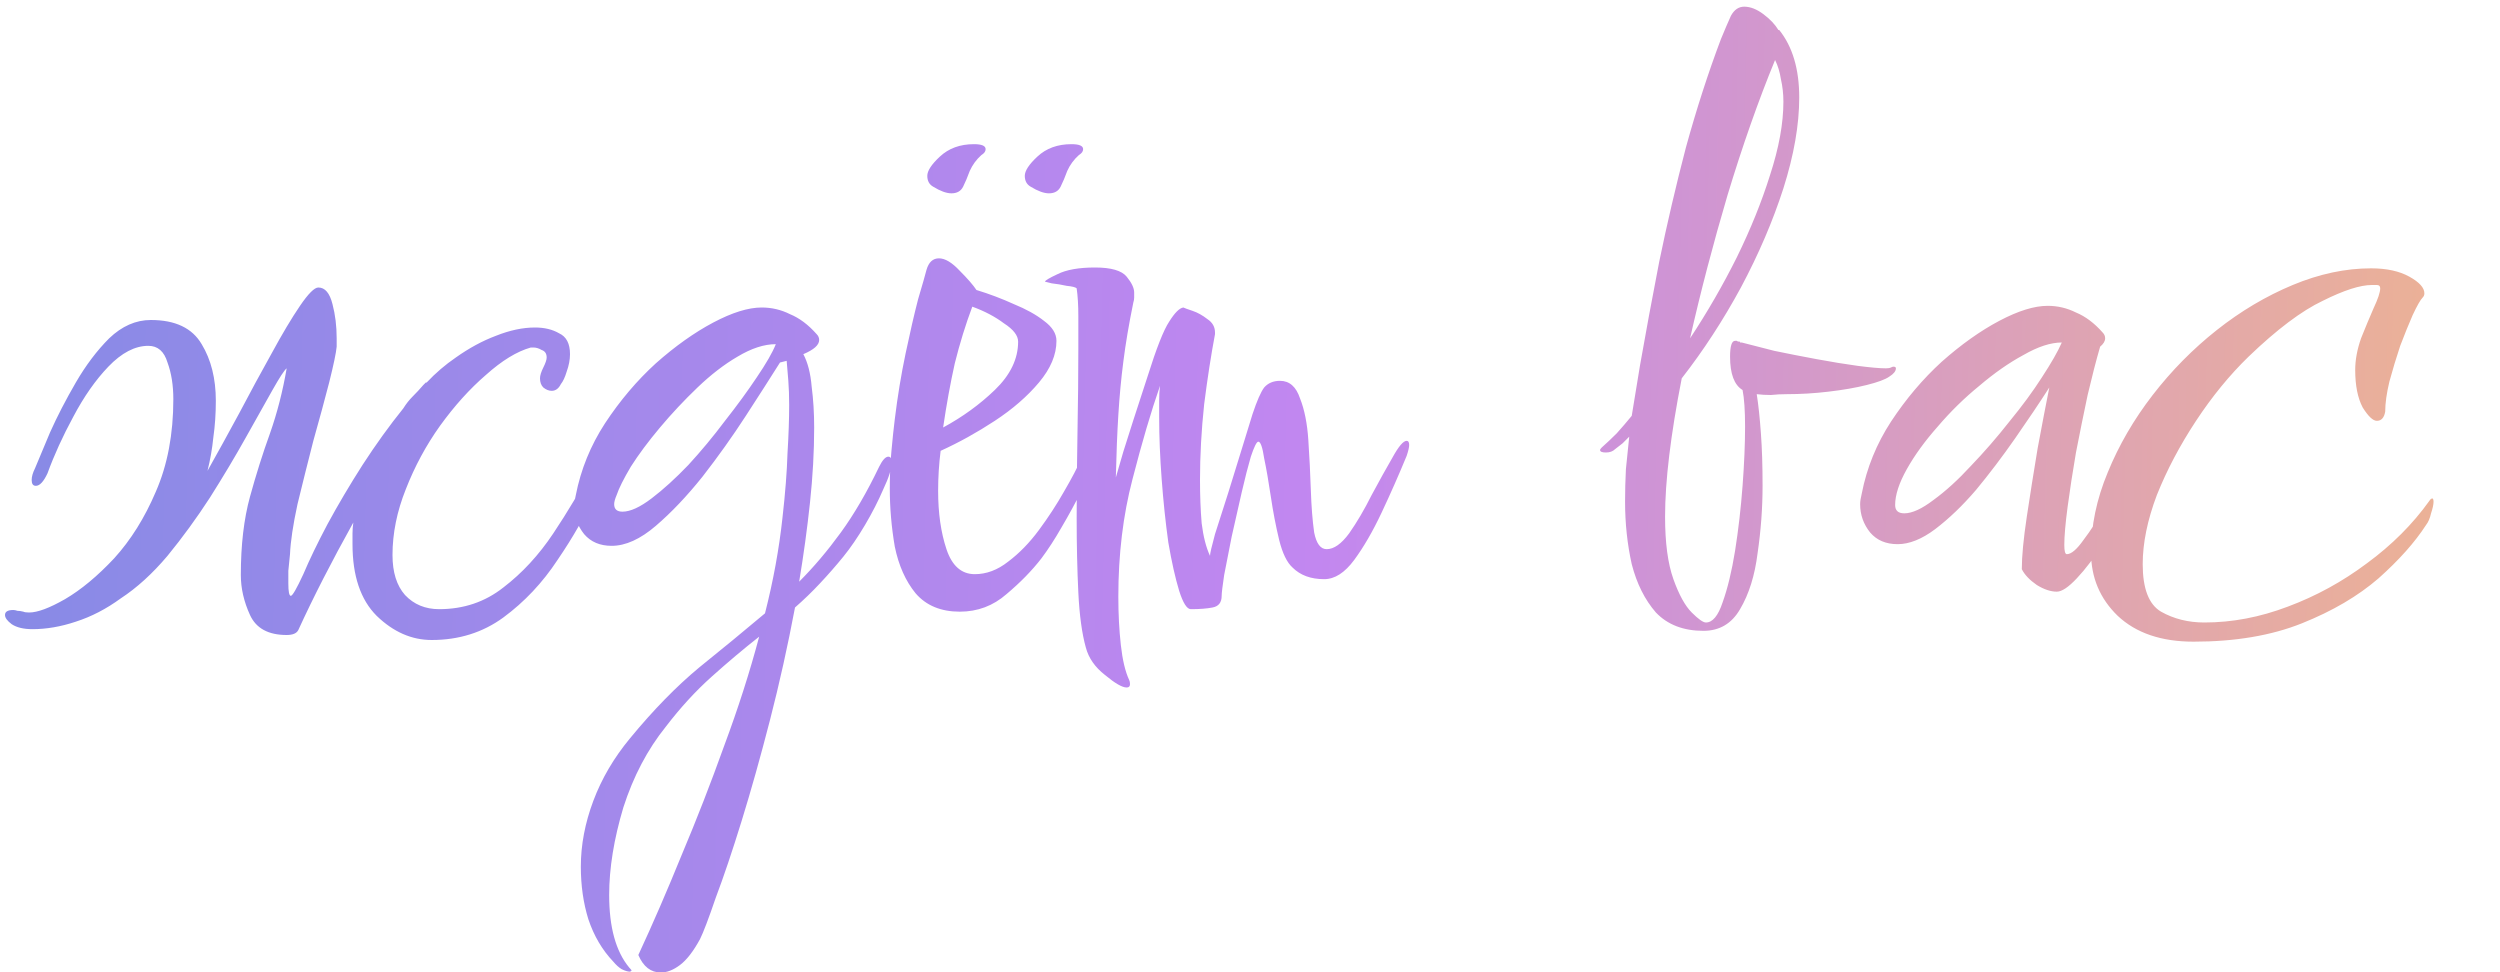 <?xml version="1.0" encoding="UTF-8"?> <svg xmlns="http://www.w3.org/2000/svg" width="36" height="14" viewBox="0 0 36 14" fill="none"> <path d="M6.216 9.216C5.928 9.216 5.664 9.1 5.424 8.868C5.192 8.636 5.076 8.292 5.076 7.836C5.076 7.78 5.076 7.728 5.076 7.68C5.076 7.632 5.08 7.58 5.088 7.524C4.776 8.084 4.512 8.6 4.296 9.072C4.272 9.12 4.216 9.144 4.128 9.144C3.864 9.144 3.688 9.048 3.6 8.856C3.512 8.664 3.468 8.472 3.468 8.28C3.468 7.848 3.512 7.472 3.6 7.152C3.688 6.832 3.784 6.528 3.888 6.24C3.992 5.944 4.072 5.632 4.128 5.304C4.096 5.328 4.028 5.432 3.924 5.616C3.82 5.8 3.692 6.028 3.54 6.3C3.388 6.572 3.216 6.86 3.024 7.164C2.832 7.46 2.628 7.74 2.412 8.004C2.196 8.26 1.972 8.464 1.74 8.616C1.532 8.768 1.316 8.88 1.092 8.952C0.876 9.024 0.668 9.06 0.468 9.06C0.34 9.06 0.24 9.036 0.168 8.988C0.104 8.94 0.072 8.896 0.072 8.856C0.072 8.808 0.112 8.784 0.192 8.784C0.208 8.784 0.228 8.788 0.252 8.796C0.276 8.796 0.304 8.8 0.336 8.808C0.352 8.816 0.38 8.82 0.42 8.82C0.54 8.82 0.712 8.756 0.936 8.628C1.168 8.492 1.404 8.296 1.644 8.04C1.884 7.776 2.084 7.456 2.244 7.08C2.412 6.696 2.496 6.252 2.496 5.748C2.496 5.548 2.468 5.372 2.412 5.22C2.364 5.06 2.272 4.98 2.136 4.98C1.944 4.98 1.752 5.08 1.56 5.28C1.376 5.472 1.208 5.712 1.056 6C0.904 6.28 0.78 6.552 0.684 6.816C0.628 6.936 0.572 6.996 0.516 6.996C0.476 6.996 0.456 6.968 0.456 6.912C0.456 6.864 0.472 6.808 0.504 6.744C0.552 6.632 0.624 6.46 0.72 6.228C0.824 5.996 0.948 5.756 1.092 5.508C1.236 5.26 1.396 5.048 1.572 4.872C1.756 4.696 1.956 4.608 2.172 4.608C2.524 4.608 2.768 4.724 2.904 4.956C3.04 5.18 3.108 5.452 3.108 5.772C3.108 5.956 3.096 6.132 3.072 6.3C3.056 6.46 3.028 6.62 2.988 6.78C3.132 6.524 3.284 6.248 3.444 5.952C3.604 5.648 3.76 5.36 3.912 5.088C4.064 4.808 4.2 4.58 4.32 4.404C4.44 4.228 4.528 4.14 4.584 4.14C4.68 4.14 4.748 4.22 4.788 4.38C4.828 4.532 4.848 4.696 4.848 4.872V4.992C4.84 5.08 4.804 5.252 4.74 5.508C4.676 5.756 4.6 6.036 4.512 6.348C4.432 6.66 4.356 6.964 4.284 7.26C4.22 7.556 4.184 7.796 4.176 7.98C4.168 8.068 4.16 8.148 4.152 8.22C4.152 8.292 4.152 8.352 4.152 8.4C4.152 8.52 4.164 8.58 4.188 8.58C4.212 8.58 4.272 8.476 4.368 8.268C4.456 8.06 4.572 7.82 4.716 7.548C4.868 7.268 5.036 6.984 5.22 6.696C5.412 6.4 5.608 6.128 5.808 5.88C5.848 5.816 5.892 5.76 5.94 5.712C5.996 5.656 6.048 5.6 6.096 5.544L6.132 5.508H6.144C6.272 5.372 6.412 5.252 6.564 5.148C6.756 5.012 6.948 4.908 7.14 4.836C7.34 4.756 7.528 4.716 7.704 4.716C7.84 4.716 7.956 4.744 8.052 4.8C8.156 4.848 8.208 4.948 8.208 5.1C8.208 5.18 8.192 5.264 8.16 5.352C8.136 5.432 8.108 5.492 8.076 5.532C8.044 5.596 8 5.628 7.944 5.628C7.904 5.628 7.864 5.612 7.824 5.58C7.792 5.548 7.776 5.504 7.776 5.448C7.776 5.408 7.792 5.356 7.824 5.292C7.856 5.228 7.872 5.18 7.872 5.148C7.872 5.092 7.848 5.056 7.8 5.04C7.76 5.016 7.72 5.004 7.68 5.004H7.644C7.444 5.06 7.228 5.192 6.996 5.4C6.764 5.6 6.544 5.844 6.336 6.132C6.136 6.412 5.972 6.716 5.844 7.044C5.716 7.364 5.652 7.68 5.652 7.992C5.652 8.24 5.712 8.432 5.832 8.568C5.96 8.704 6.124 8.772 6.324 8.772C6.676 8.772 6.984 8.668 7.248 8.46C7.52 8.252 7.76 7.992 7.968 7.68C8.176 7.368 8.364 7.052 8.532 6.732C8.54 6.7 8.56 6.684 8.592 6.684C8.632 6.684 8.652 6.724 8.652 6.804C8.652 6.876 8.624 6.98 8.568 7.116C8.432 7.42 8.252 7.736 8.028 8.064C7.812 8.392 7.552 8.668 7.248 8.892C6.952 9.108 6.608 9.216 6.216 9.216ZM9.516 14.004C9.372 14.004 9.264 13.92 9.192 13.752C9.4 13.304 9.608 12.824 9.816 12.312C10.032 11.8 10.236 11.276 10.428 10.74C10.628 10.204 10.796 9.68 10.932 9.168C10.708 9.344 10.48 9.536 10.248 9.744C10.016 9.952 9.796 10.192 9.588 10.464C9.324 10.792 9.12 11.18 8.976 11.628C8.84 12.084 8.772 12.504 8.772 12.888C8.772 13.352 8.868 13.7 9.06 13.932C9.084 13.956 9.096 13.972 9.096 13.98C9.096 13.98 9.092 13.98 9.084 13.98C9.084 13.988 9.08 13.992 9.072 13.992C9.04 13.992 9 13.98 8.952 13.956C8.912 13.932 8.872 13.896 8.832 13.848C8.672 13.68 8.552 13.476 8.472 13.236C8.4 13.004 8.364 12.752 8.364 12.48C8.364 12.168 8.424 11.852 8.544 11.532C8.664 11.212 8.84 10.912 9.072 10.632C9.408 10.224 9.74 9.884 10.068 9.612C10.396 9.348 10.712 9.088 11.016 8.832C11.136 8.36 11.22 7.9 11.268 7.452C11.308 7.1 11.332 6.792 11.34 6.528C11.356 6.264 11.364 6.032 11.364 5.832C11.364 5.704 11.36 5.588 11.352 5.484C11.344 5.38 11.336 5.284 11.328 5.196L11.232 5.22C11.096 5.436 10.932 5.692 10.74 5.988C10.548 6.284 10.34 6.576 10.116 6.864C9.892 7.144 9.668 7.38 9.444 7.572C9.22 7.764 9.008 7.86 8.808 7.86C8.64 7.86 8.508 7.804 8.412 7.692C8.316 7.572 8.268 7.436 8.268 7.284C8.268 7.244 8.276 7.192 8.292 7.128C8.364 6.76 8.504 6.416 8.712 6.096C8.928 5.768 9.172 5.48 9.444 5.232C9.724 4.984 10 4.788 10.272 4.644C10.544 4.5 10.776 4.428 10.968 4.428C11.112 4.428 11.248 4.46 11.376 4.524C11.512 4.58 11.64 4.676 11.76 4.812C11.784 4.836 11.796 4.864 11.796 4.896C11.796 4.968 11.72 5.036 11.568 5.1C11.632 5.22 11.672 5.376 11.688 5.568C11.712 5.752 11.724 5.948 11.724 6.156C11.724 6.5 11.704 6.86 11.664 7.236C11.624 7.612 11.572 7.992 11.508 8.376C11.716 8.168 11.916 7.932 12.108 7.668C12.3 7.404 12.484 7.088 12.66 6.72C12.708 6.624 12.752 6.576 12.792 6.576C12.824 6.576 12.84 6.604 12.84 6.66C12.84 6.748 12.8 6.876 12.72 7.044C12.648 7.212 12.56 7.384 12.456 7.56C12.352 7.736 12.248 7.888 12.144 8.016C12.04 8.144 11.928 8.272 11.808 8.4C11.696 8.52 11.576 8.636 11.448 8.748C11.344 9.3 11.224 9.84 11.088 10.368C10.952 10.896 10.816 11.38 10.68 11.82C10.544 12.26 10.42 12.628 10.308 12.924C10.204 13.228 10.128 13.428 10.08 13.524C9.984 13.7 9.888 13.824 9.792 13.896C9.696 13.968 9.604 14.004 9.516 14.004ZM8.964 7.368C9.076 7.368 9.216 7.304 9.384 7.176C9.552 7.048 9.728 6.888 9.912 6.696C10.096 6.496 10.272 6.284 10.44 6.06C10.616 5.836 10.768 5.628 10.896 5.436C11.032 5.236 11.124 5.076 11.172 4.956C11.004 4.956 10.82 5.016 10.62 5.136C10.428 5.248 10.236 5.396 10.044 5.58C9.852 5.764 9.672 5.956 9.504 6.156C9.336 6.356 9.196 6.544 9.084 6.72C8.98 6.896 8.912 7.032 8.88 7.128C8.856 7.184 8.844 7.228 8.844 7.26C8.844 7.332 8.884 7.368 8.964 7.368ZM13.701 2.784C13.629 2.784 13.541 2.752 13.437 2.688C13.381 2.656 13.353 2.604 13.353 2.532C13.353 2.46 13.413 2.368 13.533 2.256C13.661 2.136 13.825 2.076 14.025 2.076C14.137 2.076 14.193 2.1 14.193 2.148C14.193 2.18 14.173 2.208 14.133 2.232C14.061 2.296 14.005 2.372 13.965 2.46C13.933 2.548 13.901 2.624 13.869 2.688C13.837 2.752 13.781 2.784 13.701 2.784ZM15.105 2.784C15.033 2.784 14.945 2.752 14.841 2.688C14.785 2.656 14.757 2.604 14.757 2.532C14.757 2.46 14.817 2.368 14.937 2.256C15.065 2.136 15.229 2.076 15.429 2.076C15.541 2.076 15.597 2.1 15.597 2.148C15.597 2.18 15.577 2.208 15.537 2.232C15.465 2.296 15.409 2.372 15.369 2.46C15.337 2.548 15.305 2.624 15.273 2.688C15.241 2.752 15.185 2.784 15.105 2.784ZM13.821 8.808C13.549 8.808 13.337 8.72 13.185 8.544C13.041 8.368 12.941 8.144 12.885 7.872C12.837 7.592 12.813 7.312 12.813 7.032C12.813 6.84 12.821 6.66 12.837 6.492C12.853 6.316 12.869 6.164 12.885 6.036C12.925 5.708 12.977 5.392 13.041 5.088C13.105 4.784 13.165 4.524 13.221 4.308C13.285 4.092 13.325 3.952 13.341 3.888C13.373 3.776 13.433 3.72 13.521 3.72C13.609 3.72 13.709 3.78 13.821 3.9C13.933 4.012 14.013 4.104 14.061 4.176C14.245 4.232 14.425 4.3 14.601 4.38C14.777 4.452 14.921 4.532 15.033 4.62C15.153 4.708 15.213 4.804 15.213 4.908C15.213 5.108 15.129 5.308 14.961 5.508C14.793 5.708 14.581 5.892 14.325 6.06C14.069 6.228 13.809 6.372 13.545 6.492C13.521 6.684 13.509 6.876 13.509 7.068C13.509 7.388 13.549 7.668 13.629 7.908C13.709 8.148 13.845 8.268 14.037 8.268C14.205 8.268 14.365 8.208 14.517 8.088C14.677 7.968 14.825 7.816 14.961 7.632C15.097 7.448 15.217 7.264 15.321 7.08C15.433 6.888 15.517 6.728 15.573 6.6C15.589 6.552 15.625 6.528 15.681 6.528C15.713 6.528 15.729 6.564 15.729 6.636C15.729 6.7 15.681 6.836 15.585 7.044C15.489 7.236 15.389 7.42 15.285 7.596C15.189 7.764 15.093 7.912 14.997 8.04C14.861 8.216 14.693 8.388 14.493 8.556C14.301 8.724 14.077 8.808 13.821 8.808ZM13.581 6.156C13.861 6.004 14.109 5.824 14.325 5.616C14.549 5.4 14.661 5.168 14.661 4.92C14.661 4.832 14.593 4.744 14.457 4.656C14.329 4.56 14.177 4.48 14.001 4.416C13.905 4.672 13.821 4.944 13.749 5.232C13.685 5.52 13.629 5.828 13.581 6.156ZM16.224 9.9C16.16 9.9 16.056 9.84 15.912 9.72C15.768 9.608 15.676 9.476 15.636 9.324C15.58 9.124 15.544 8.86 15.528 8.532C15.512 8.204 15.504 7.848 15.504 7.464C15.504 7.056 15.508 6.64 15.516 6.216C15.524 5.784 15.528 5.388 15.528 5.028C15.528 4.852 15.528 4.692 15.528 4.548C15.528 4.396 15.52 4.264 15.504 4.152C15.488 4.136 15.44 4.124 15.36 4.116C15.288 4.1 15.216 4.088 15.144 4.08C15.08 4.064 15.048 4.056 15.048 4.056C15.048 4.04 15.108 4.004 15.228 3.948C15.356 3.884 15.536 3.852 15.768 3.852C16 3.852 16.152 3.896 16.224 3.984C16.296 4.072 16.332 4.148 16.332 4.212C16.332 4.236 16.332 4.26 16.332 4.284C16.332 4.308 16.328 4.332 16.32 4.356C16.256 4.668 16.208 4.952 16.176 5.208C16.144 5.456 16.12 5.712 16.104 5.976C16.088 6.232 16.076 6.532 16.068 6.876C16.076 6.852 16.112 6.728 16.176 6.504C16.248 6.272 16.364 5.912 16.524 5.424C16.652 5.016 16.756 4.752 16.836 4.632C16.916 4.504 16.984 4.436 17.04 4.428C17.056 4.436 17.1 4.452 17.172 4.476C17.244 4.5 17.316 4.54 17.388 4.596C17.46 4.644 17.496 4.708 17.496 4.788V4.812C17.44 5.108 17.388 5.444 17.34 5.82C17.3 6.196 17.28 6.56 17.28 6.912C17.28 7.136 17.288 7.344 17.304 7.536C17.328 7.728 17.368 7.884 17.424 8.004C17.424 7.972 17.448 7.868 17.496 7.692C17.552 7.516 17.616 7.316 17.688 7.092C17.76 6.86 17.828 6.64 17.892 6.432C17.956 6.224 18.004 6.068 18.036 5.964C18.1 5.772 18.156 5.644 18.204 5.58C18.26 5.516 18.336 5.484 18.432 5.484C18.568 5.484 18.664 5.568 18.72 5.736C18.784 5.896 18.824 6.096 18.84 6.336C18.856 6.576 18.868 6.816 18.876 7.056C18.884 7.296 18.9 7.5 18.924 7.668C18.956 7.828 19.016 7.908 19.104 7.908C19.208 7.908 19.316 7.832 19.428 7.68C19.54 7.52 19.648 7.336 19.752 7.128C19.864 6.92 19.964 6.74 20.052 6.588C20.14 6.428 20.208 6.348 20.256 6.348C20.28 6.348 20.292 6.368 20.292 6.408C20.292 6.44 20.28 6.492 20.256 6.564C20.144 6.836 20.024 7.108 19.896 7.38C19.768 7.652 19.636 7.88 19.5 8.064C19.364 8.248 19.22 8.34 19.068 8.34C18.876 8.34 18.724 8.284 18.612 8.172C18.532 8.1 18.468 7.968 18.42 7.776C18.372 7.576 18.332 7.368 18.3 7.152C18.268 6.936 18.236 6.752 18.204 6.6C18.18 6.44 18.152 6.36 18.12 6.36C18.096 6.36 18.06 6.432 18.012 6.576C17.972 6.712 17.928 6.884 17.88 7.092C17.832 7.3 17.784 7.512 17.736 7.728C17.696 7.936 17.66 8.12 17.628 8.28C17.604 8.44 17.592 8.54 17.592 8.58C17.592 8.676 17.548 8.732 17.46 8.748C17.38 8.764 17.276 8.772 17.148 8.772C17.092 8.772 17.036 8.684 16.98 8.508C16.924 8.324 16.872 8.092 16.824 7.812C16.784 7.524 16.752 7.22 16.728 6.9C16.704 6.58 16.692 6.284 16.692 6.012C16.692 5.924 16.692 5.844 16.692 5.772C16.692 5.692 16.696 5.62 16.704 5.556C16.576 5.924 16.444 6.372 16.308 6.9C16.172 7.42 16.104 7.984 16.104 8.592C16.104 8.84 16.116 9.072 16.14 9.288C16.164 9.504 16.204 9.672 16.26 9.792C16.268 9.808 16.272 9.828 16.272 9.852C16.272 9.884 16.256 9.9 16.224 9.9ZM24.529 9.084C24.241 9.084 24.013 8.996 23.845 8.82C23.685 8.636 23.569 8.404 23.497 8.124C23.433 7.836 23.401 7.536 23.401 7.224C23.401 7.072 23.405 6.916 23.413 6.756C23.429 6.596 23.445 6.44 23.461 6.288C23.429 6.32 23.397 6.352 23.365 6.384C23.333 6.408 23.297 6.436 23.257 6.468C23.225 6.5 23.181 6.516 23.125 6.516C23.069 6.516 23.041 6.504 23.041 6.48C23.041 6.472 23.049 6.46 23.065 6.444C23.137 6.38 23.209 6.312 23.281 6.24C23.353 6.16 23.425 6.076 23.497 5.988L23.617 5.256C23.697 4.8 23.789 4.304 23.893 3.768C24.005 3.224 24.133 2.676 24.277 2.124C24.429 1.572 24.597 1.052 24.781 0.564C24.837 0.428 24.885 0.316 24.925 0.228C24.973 0.14 25.037 0.096 25.117 0.096C25.205 0.096 25.297 0.132 25.393 0.204C25.489 0.276 25.561 0.352 25.609 0.432H25.621C25.813 0.672 25.909 0.996 25.909 1.404C25.909 1.796 25.833 2.232 25.681 2.712C25.529 3.184 25.325 3.66 25.069 4.14C24.813 4.612 24.529 5.048 24.217 5.448C24.057 6.264 23.977 6.928 23.977 7.44C23.977 7.816 24.017 8.116 24.097 8.34C24.177 8.564 24.265 8.724 24.361 8.82C24.457 8.916 24.525 8.964 24.565 8.964C24.661 8.964 24.741 8.868 24.805 8.676C24.877 8.476 24.937 8.228 24.985 7.932C25.033 7.628 25.069 7.316 25.093 6.996C25.117 6.676 25.129 6.392 25.129 6.144C25.129 5.912 25.117 5.736 25.093 5.616C24.973 5.544 24.913 5.384 24.913 5.136C24.913 4.984 24.937 4.908 24.985 4.908H25.009C25.017 4.916 25.029 4.92 25.045 4.92H25.057C25.057 4.92 25.057 4.924 25.057 4.932C25.065 4.932 25.073 4.932 25.081 4.932C25.201 4.964 25.357 5.004 25.549 5.052C25.741 5.092 25.945 5.132 26.161 5.172C26.377 5.212 26.573 5.244 26.749 5.268C26.933 5.292 27.069 5.304 27.157 5.304C27.189 5.304 27.213 5.3 27.229 5.292C27.245 5.284 27.257 5.28 27.265 5.28C27.289 5.28 27.301 5.288 27.301 5.304C27.301 5.344 27.269 5.384 27.205 5.424C27.149 5.464 27.041 5.504 26.881 5.544C26.721 5.584 26.537 5.616 26.329 5.64C26.129 5.664 25.929 5.676 25.729 5.676C25.649 5.676 25.573 5.68 25.501 5.688C25.429 5.688 25.361 5.684 25.297 5.676C25.321 5.828 25.341 6.016 25.357 6.24C25.373 6.456 25.381 6.708 25.381 6.996C25.381 7.316 25.357 7.64 25.309 7.968C25.269 8.288 25.185 8.556 25.057 8.772C24.937 8.98 24.761 9.084 24.529 9.084ZM24.337 4.872C24.585 4.496 24.809 4.108 25.009 3.708C25.209 3.3 25.369 2.904 25.489 2.52C25.617 2.128 25.681 1.776 25.681 1.464C25.681 1.352 25.669 1.244 25.645 1.14C25.629 1.036 25.601 0.944 25.561 0.864C25.321 1.448 25.093 2.096 24.877 2.808C24.669 3.512 24.489 4.2 24.337 4.872ZM29.618 8.52C29.53 8.52 29.434 8.488 29.33 8.424C29.226 8.352 29.154 8.276 29.114 8.196C29.114 8.012 29.138 7.76 29.186 7.44C29.234 7.12 29.286 6.792 29.342 6.456C29.406 6.112 29.462 5.82 29.51 5.58C29.366 5.804 29.202 6.048 29.018 6.312C28.834 6.576 28.646 6.824 28.454 7.056C28.262 7.28 28.066 7.468 27.866 7.62C27.674 7.764 27.494 7.836 27.326 7.836C27.158 7.836 27.026 7.78 26.93 7.668C26.834 7.548 26.786 7.412 26.786 7.26C26.786 7.22 26.794 7.168 26.81 7.104C26.882 6.736 27.022 6.392 27.23 6.072C27.446 5.744 27.69 5.456 27.962 5.208C28.242 4.96 28.518 4.764 28.79 4.62C29.062 4.476 29.294 4.404 29.486 4.404C29.63 4.404 29.766 4.436 29.894 4.5C30.03 4.556 30.158 4.652 30.278 4.788C30.302 4.812 30.314 4.84 30.314 4.872C30.314 4.912 30.29 4.952 30.242 4.992C30.186 5.184 30.126 5.416 30.062 5.688C30.006 5.952 29.95 6.228 29.894 6.516C29.846 6.796 29.806 7.056 29.774 7.296C29.742 7.536 29.726 7.72 29.726 7.848C29.726 7.936 29.738 7.98 29.762 7.98C29.826 7.98 29.906 7.912 30.002 7.776C30.106 7.64 30.206 7.484 30.302 7.308C30.398 7.132 30.482 6.976 30.554 6.84C30.634 6.704 30.682 6.636 30.698 6.636C30.722 6.636 30.734 6.668 30.734 6.732C30.734 6.868 30.69 7.036 30.602 7.236C30.514 7.436 30.406 7.636 30.278 7.836C30.158 8.028 30.034 8.192 29.906 8.328C29.786 8.456 29.69 8.52 29.618 8.52ZM27.422 7.392C27.534 7.392 27.674 7.328 27.842 7.2C28.018 7.072 28.198 6.908 28.382 6.708C28.574 6.508 28.758 6.296 28.934 6.072C29.118 5.848 29.274 5.636 29.402 5.436C29.538 5.228 29.634 5.06 29.69 4.932C29.53 4.932 29.346 4.992 29.138 5.112C28.93 5.224 28.718 5.372 28.502 5.556C28.286 5.732 28.086 5.928 27.902 6.144C27.718 6.352 27.57 6.556 27.458 6.756C27.346 6.956 27.29 7.128 27.29 7.272C27.29 7.352 27.334 7.392 27.422 7.392ZM31.587 9.24C31.123 9.24 30.759 9.116 30.495 8.868C30.239 8.62 30.111 8.316 30.111 7.956C30.111 7.572 30.191 7.188 30.351 6.804C30.511 6.412 30.727 6.04 30.999 5.688C31.271 5.336 31.579 5.024 31.923 4.752C32.267 4.48 32.631 4.264 33.015 4.104C33.399 3.944 33.775 3.864 34.143 3.864C34.367 3.864 34.551 3.904 34.695 3.984C34.839 4.064 34.911 4.144 34.911 4.224C34.911 4.248 34.903 4.268 34.887 4.284C34.855 4.316 34.807 4.4 34.743 4.536C34.687 4.664 34.627 4.812 34.563 4.98C34.507 5.148 34.455 5.32 34.407 5.496C34.367 5.664 34.347 5.808 34.347 5.928C34.331 6.016 34.291 6.06 34.227 6.06C34.171 6.06 34.103 5.996 34.023 5.868C33.951 5.732 33.915 5.552 33.915 5.328C33.915 5.184 33.943 5.032 33.999 4.872C34.063 4.712 34.123 4.568 34.179 4.44C34.243 4.304 34.275 4.208 34.275 4.152C34.275 4.12 34.259 4.104 34.227 4.104C34.203 4.104 34.179 4.104 34.155 4.104C33.987 4.104 33.751 4.18 33.447 4.332C33.143 4.476 32.787 4.744 32.379 5.136C32.107 5.4 31.855 5.708 31.623 6.06C31.391 6.412 31.203 6.768 31.059 7.128C30.923 7.488 30.855 7.82 30.855 8.124C30.855 8.476 30.943 8.704 31.119 8.808C31.303 8.912 31.511 8.964 31.743 8.964C32.143 8.964 32.543 8.888 32.943 8.736C33.351 8.584 33.731 8.376 34.083 8.112C34.443 7.848 34.743 7.548 34.983 7.212C34.991 7.196 34.999 7.188 35.007 7.188C35.015 7.18 35.019 7.176 35.019 7.176C35.035 7.176 35.043 7.192 35.043 7.224C35.043 7.264 35.031 7.32 35.007 7.392C34.991 7.464 34.967 7.52 34.935 7.56C34.775 7.808 34.547 8.064 34.251 8.328C33.955 8.584 33.587 8.8 33.147 8.976C32.707 9.152 32.187 9.24 31.587 9.24Z" fill="url(#paint0_linear_36_7)"></path> <defs> <linearGradient id="paint0_linear_36_7" x1="-2.37035e-07" y1="4.5" x2="37.678" y2="5.369" gradientUnits="userSpaceOnUse"> <stop stop-color="#878AE6"></stop> <stop offset="0.505" stop-color="#C287F0"></stop> <stop offset="1" stop-color="#F2B888"></stop> </linearGradient> </defs> </svg> 